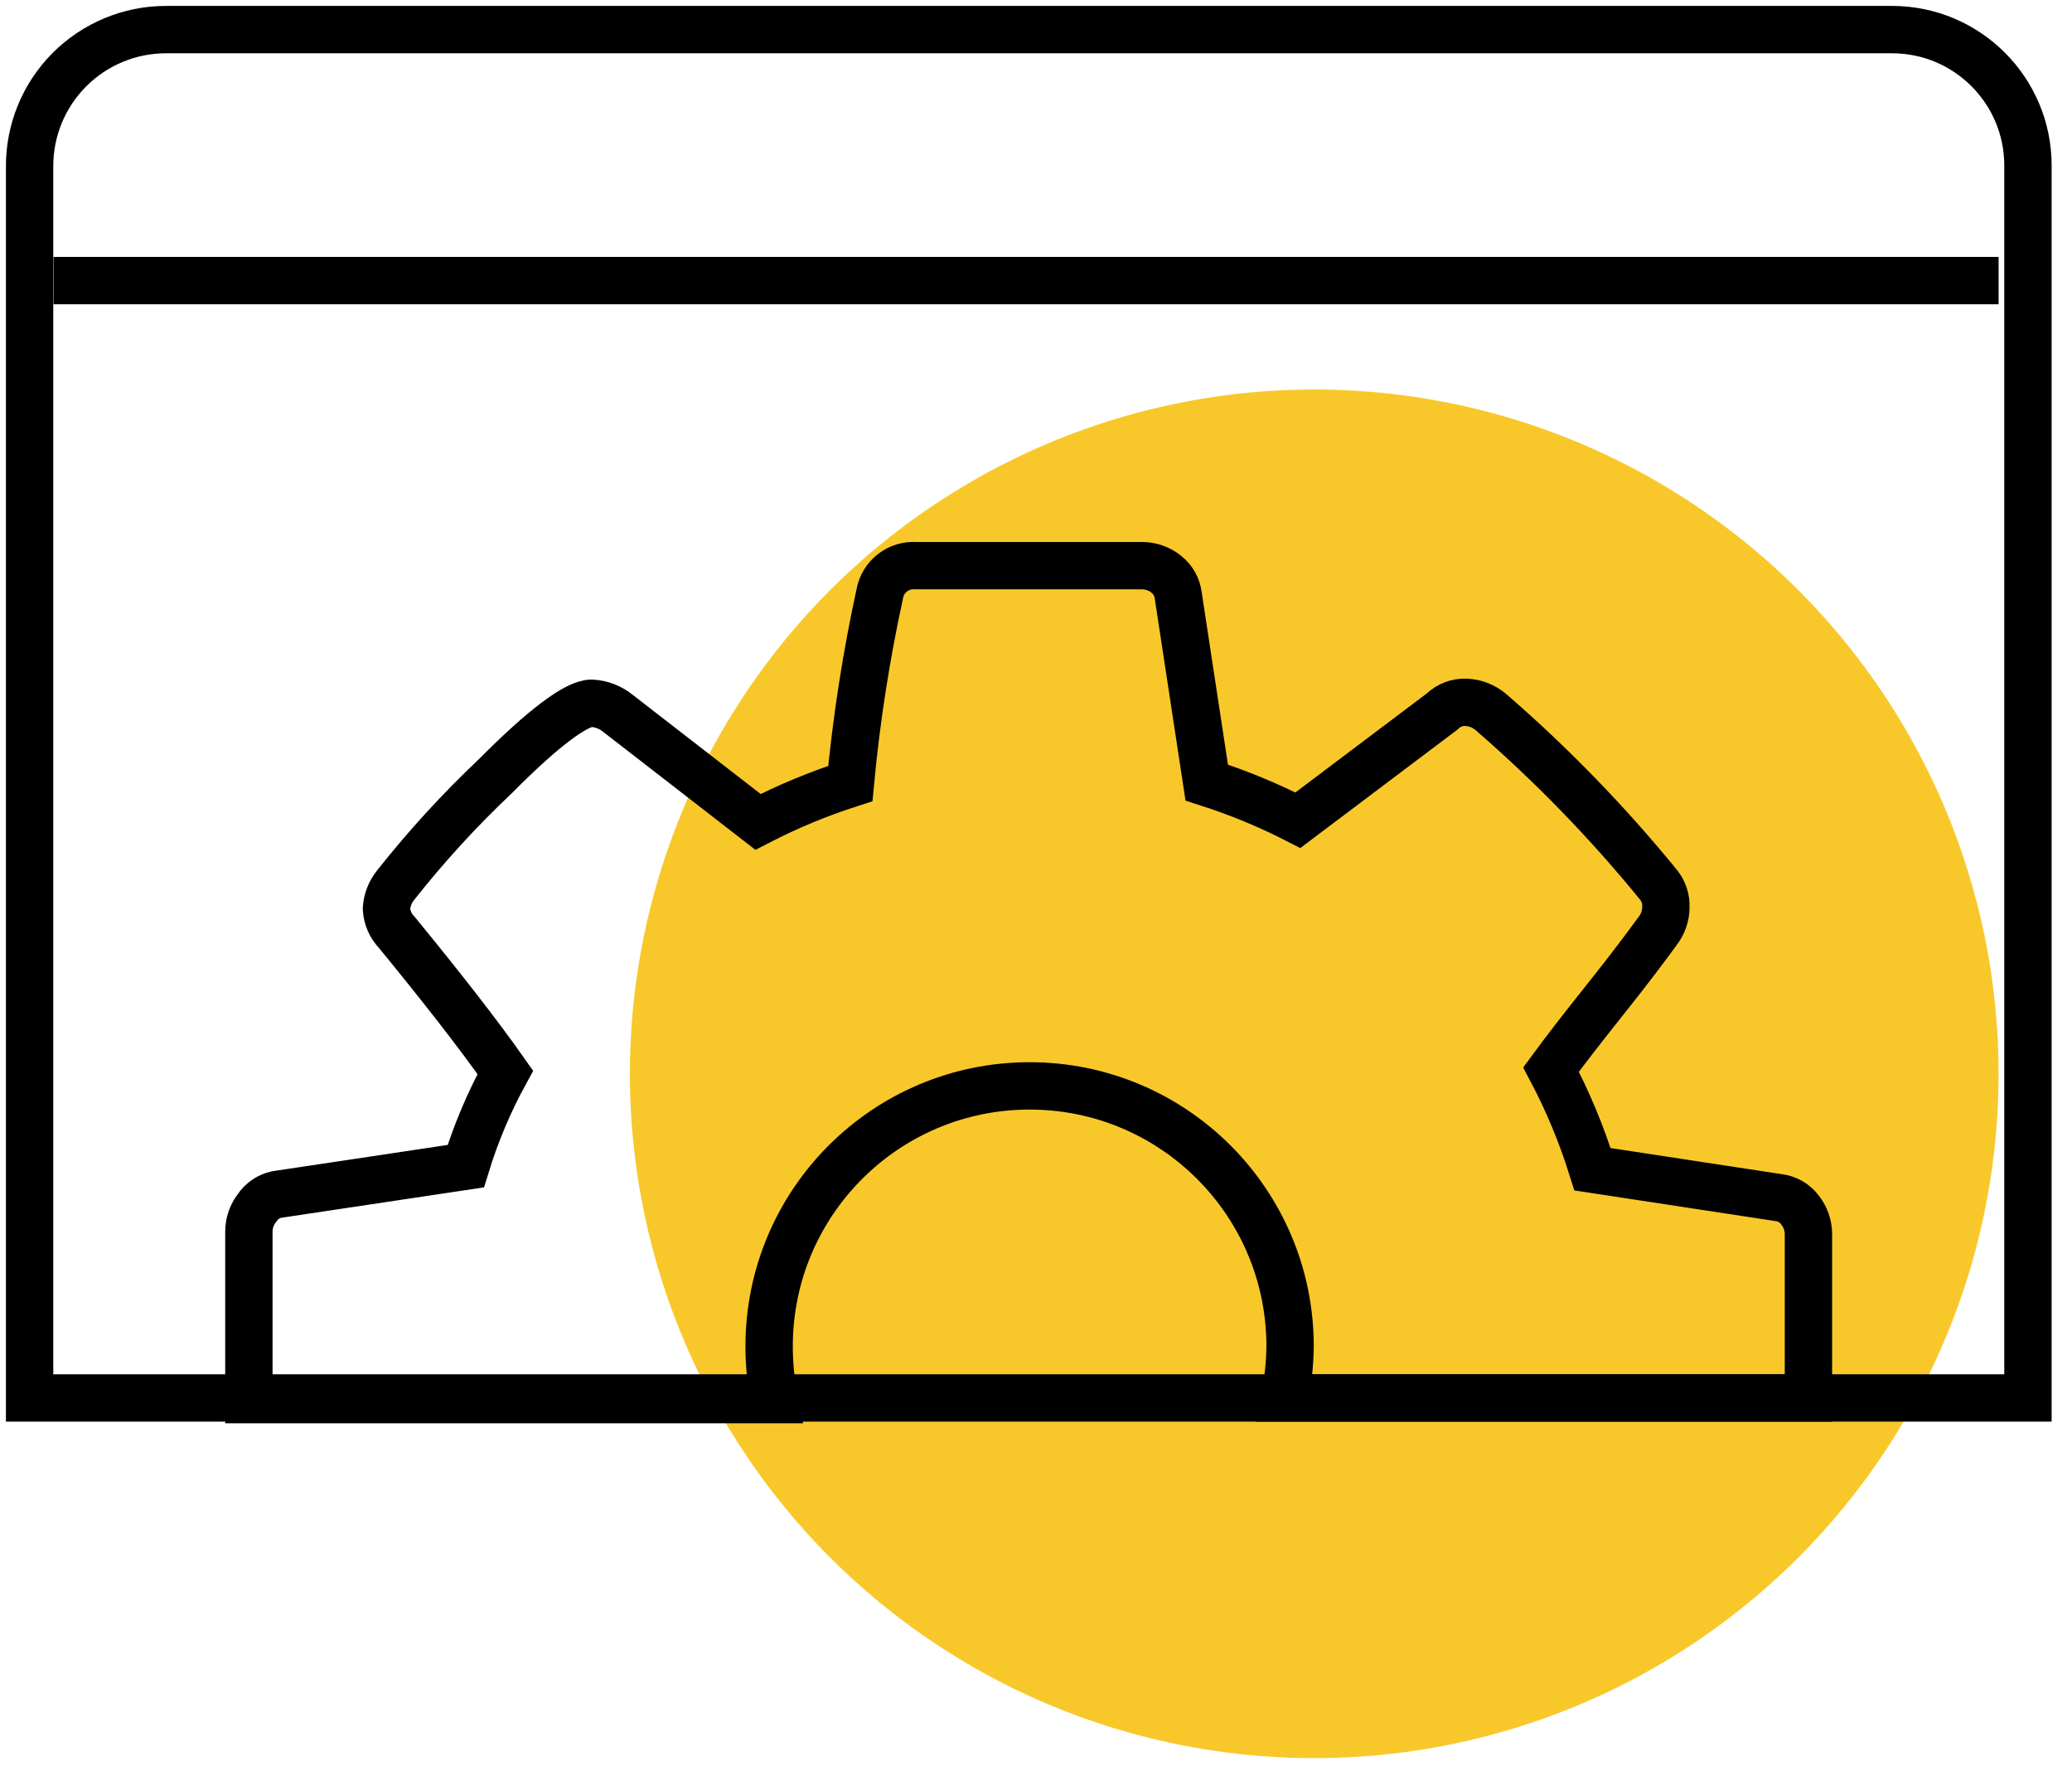 <?xml version="1.0" encoding="UTF-8"?> <svg xmlns="http://www.w3.org/2000/svg" xmlns:xlink="http://www.w3.org/1999/xlink" width="70px" height="60px" viewBox="0 0 70 60" version="1.1"><title>CF1B5434-11A6-4751-AC77-9975A5CF1A68</title><g id="Design" stroke="none" stroke-width="1" fill="none" fill-rule="evenodd"><g id="Services-SEO-New-(Desktop)" transform="translate(-196, -1349)"><g id="icon-Technical-SEO" transform="translate(197, 1350)"><circle id="Oval" fill="#F8C82B" fill-rule="nonzero" cx="43.4" cy="35.28" r="23.12"></circle><path d="M67.512,4.592 L67.512,46.232 L-6.25887835e-05,46.232 L-6.25887835e-05,4.632 C-0.006,3.406 0.476,2.227 1.341,1.358 C2.206,0.489 3.382,0 4.608,0 L62.92,0 C65.456,0 67.512,2.056 67.512,4.592 Z" id="Path" stroke="#000000" stroke-width="1.6"></path><path d="M59.816,39.888 C59.645,39.654 59.384,39.5 59.096,39.464 L52.8,38.504 C52.438,37.34 51.97,36.213 51.4,35.136 C51.816,34.568 52.432,33.768 53.256,32.736 C54.08,31.704 54.656,30.928 55,30.456 C55.178,30.227 55.277,29.946 55.28,29.656 C55.292,29.385 55.207,29.118 55.04,28.904 C53.326,26.801 51.434,24.849 49.384,23.072 C49.144,22.861 48.839,22.74 48.52,22.728 C48.222,22.718 47.933,22.831 47.72,23.04 L42.848,26.712 C41.858,26.204 40.828,25.779 39.768,25.44 L38.808,19.136 C38.777,18.846 38.63,18.58 38.4,18.4 C38.173,18.217 37.891,18.116 37.6,18.112 L29.952,18.112 C29.355,18.066 28.821,18.482 28.72,19.072 C28.26,21.183 27.929,23.321 27.728,25.472 C26.654,25.817 25.61,26.25 24.608,26.768 L19.88,23.104 C19.626,22.896 19.312,22.775 18.984,22.76 C18.488,22.76 17.384,23.56 15.744,25.216 C14.53,26.362 13.402,27.594 12.368,28.904 C12.183,29.132 12.074,29.411 12.056,29.704 C12.073,30.004 12.198,30.288 12.408,30.504 C13.928,32.36 15.16,33.936 16.072,35.232 C15.519,36.24 15.072,37.301 14.736,38.4 L8.336,39.36 C8.067,39.422 7.832,39.585 7.68,39.816 C7.503,40.045 7.407,40.326 7.408,40.616 L7.408,46.288 L25.16,46.288 C25.043,45.695 24.984,45.092 24.984,44.488 C24.984,39.628 28.924,35.688 33.784,35.688 C38.644,35.688 42.584,39.628 42.584,44.488 C42.577,45.074 42.516,45.658 42.4,46.232 L60.096,46.232 L60.096,40.688 C60.094,40.398 59.995,40.116 59.816,39.888 L59.816,39.888 Z" id="Path" stroke="#000000" stroke-width="1.6"></path><line x1="0.808" y1="8.48" x2="66.52" y2="8.48" id="Path" stroke="#000000" stroke-width="1.6"></line></g></g></g></svg> 